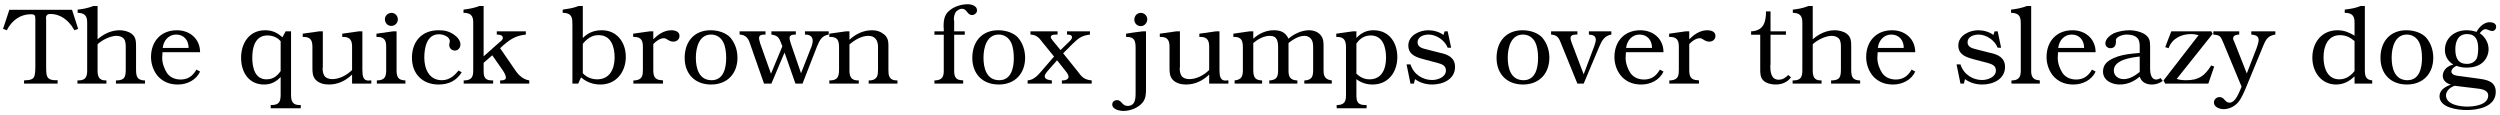 <?xml version="1.0" encoding="UTF-8"?>
<svg xmlns="http://www.w3.org/2000/svg" xmlns:xlink="http://www.w3.org/1999/xlink" width="996px" height="46px" viewBox="0 0 996 46" version="1.1">
<g id="surface1">
<path style=" stroke:none;fill-rule:nonzero;fill:rgb(0%,0%,0%);fill-opacity:1;" d="M 31.129 11.5 L 28.703 3.914 L 3.719 3.914 L 1.215 11.5 L 2.703 12.051 C 4.852 7.902 8.293 5.676 12.242 5.676 C 13.961 5.676 14.078 6.184 14.078 7.824 L 14.078 26.164 C 14.078 27.535 14.078 29.684 13.531 30.738 C 12.945 31.875 11.031 31.953 10.445 31.953 L 9.582 32.031 L 9.582 33.32 L 22.957 33.32 L 22.957 31.953 L 22.059 31.953 C 21.547 31.953 19.594 31.953 18.891 30.66 C 18.539 29.957 18.383 29.371 18.383 26.164 L 18.383 7.707 C 18.383 7.629 18.305 7.551 18.305 7.473 C 18.305 6.535 18.461 5.559 20.102 5.559 C 23.465 5.559 27.062 7.395 29.641 12.051 Z M 31.129 11.5 "/>
<path style=" stroke:none;fill-rule:nonzero;fill:rgb(0%,0%,0%);fill-opacity:1;" d="M 57.762 33.32 L 57.762 32.031 L 57.215 32.031 C 54.75 31.758 54.203 30.66 54.203 27.652 L 54.203 18.656 C 54.203 16.703 54.203 14.785 52.484 13.496 C 51.191 12.48 49.199 12.051 47.672 12.051 C 44.312 12.051 41.379 13.496 38.875 15.645 L 38.875 2.391 L 37.156 2.391 C 35.082 3.25 33.012 3.602 30.938 3.836 L 30.938 5.129 L 31.445 5.129 C 34.379 5.324 34.73 7.121 34.73 9.117 L 34.73 28.082 C 34.73 30.309 34.301 32.031 31.289 32.031 L 30.859 32.031 L 30.859 33.32 L 42.395 33.32 L 42.395 32.031 L 41.965 32.031 C 39.383 32.031 38.875 30.309 38.875 28.16 L 38.875 17.641 C 40.441 16.078 43.879 14.277 46.461 14.277 C 47.477 14.277 48.691 14.629 49.395 15.488 C 50.098 16.43 50.098 17.875 50.098 18.93 L 50.098 27.535 C 50.098 30.66 49.668 31.875 46.734 32.031 L 46.188 32.031 L 46.188 33.32 Z M 57.762 33.32 "/>
<path style=" stroke:none;fill-rule:nonzero;fill:rgb(0%,0%,0%);fill-opacity:1;" d="M 79.711 28.512 L 78.266 27.73 C 76.859 30.23 74.902 31.68 71.969 31.68 C 69.625 31.68 67.668 30.738 66.535 29.098 C 65.52 27.535 64.621 25.305 64.621 23.074 C 64.621 22.293 64.738 21.59 64.738 20.809 L 79.711 20.809 C 79.711 15.41 75.566 12.051 70.484 12.051 C 64.031 12.051 60.16 16.586 60.16 22.723 C 60.16 25.734 61.297 28.746 63.328 30.816 C 65.52 32.891 67.98 33.672 70.914 33.672 C 74.551 33.672 78.188 31.875 79.711 28.512 Z M 75.137 19.086 L 64.816 19.086 C 65.168 16 67.316 13.77 70.172 13.77 C 73.184 13.77 75.137 15.922 75.137 19.086 Z M 75.137 19.086 "/>
<path style=" stroke:none;fill-rule:nonzero;fill:rgb(0%,0%,0%);fill-opacity:1;" d="M 119.824 43.137 L 119.824 41.844 L 119.312 41.844 C 116.656 41.844 115.953 40.398 115.953 37.895 L 115.953 12.48 L 113.801 12.48 L 112.512 14.863 C 110.711 13.223 108.719 12.051 105.629 12.051 C 99.215 12.051 96.051 17.289 96.051 22.996 C 96.051 28.824 99.137 33.672 105.199 33.672 C 108.016 33.672 110.086 32.539 111.809 30.66 L 111.809 37.621 C 111.809 40.398 111.297 41.766 108.367 41.844 L 107.859 41.844 L 107.859 43.137 Z M 111.809 28.316 C 110.008 30.973 108.016 31.602 106.137 31.602 C 101.484 31.602 100.508 26.75 100.508 22.996 C 100.508 19.008 101.562 14.121 106.566 14.121 C 108.523 14.121 110.516 14.863 111.809 16.43 Z M 111.809 28.316 "/>
<path style=" stroke:none;fill-rule:nonzero;fill:rgb(0%,0%,0%);fill-opacity:1;" d="M 147.93 33.32 L 147.93 32.031 L 147.305 32.031 C 147.227 32.031 146.875 32.109 146.797 32.109 C 144.648 32.109 144.371 30.23 144.371 27.809 L 144.371 12.48 L 143.004 12.48 L 136.355 13.418 L 136.355 14.707 L 136.984 14.707 C 139.719 14.785 140.266 16.43 140.266 18.656 L 140.266 27.887 C 138.078 30.035 135.184 31.523 132.328 31.523 C 131.273 31.523 129.75 31.168 129.125 30.035 C 128.691 29.176 128.535 28.238 128.535 27.457 C 128.535 27.297 128.613 26.867 128.613 26.672 L 128.613 12.48 L 127.246 12.48 L 120.598 13.418 L 120.598 14.707 L 121.184 14.707 C 123.961 14.785 124.469 16.43 124.469 18.773 L 124.469 26.867 C 124.469 28.668 124.469 30.465 125.84 31.875 C 127.168 33.164 129.043 33.672 131.039 33.672 C 134.559 33.672 137.766 32.188 140.266 29.684 L 140.266 33.32 Z M 147.93 33.32 "/>
<path style=" stroke:none;fill-rule:nonzero;fill:rgb(0%,0%,0%);fill-opacity:1;" d="M 158.504 7.707 C 158.504 6.34 157.41 5.129 156.004 5.129 C 154.555 5.129 153.344 6.262 153.344 7.629 C 153.344 9 154.281 10.328 155.926 10.328 C 157.293 10.328 158.504 9.195 158.504 7.707 Z M 161.516 33.32 L 161.516 32.031 C 158.504 32.031 157.996 30.387 157.996 28.082 L 157.996 12.48 L 156.629 12.48 C 154.789 12.715 151.699 13.145 149.98 13.418 L 149.98 14.707 L 150.684 14.707 C 153.422 14.863 153.852 16.508 153.852 18.656 L 153.852 27.965 C 153.852 30.387 153.422 32.031 150.137 32.031 L 150.137 33.32 Z M 161.516 33.32 "/>
<path style=" stroke:none;fill-rule:nonzero;fill:rgb(0%,0%,0%);fill-opacity:1;" d="M 183.941 28.824 L 182.73 28.082 C 181.012 30.113 179.094 31.953 176.004 31.953 C 170.844 31.953 169.043 27.219 169.043 22.996 C 169.043 19.086 169.984 13.652 174.871 13.652 C 176.512 13.652 179.211 14.551 179.211 16.43 C 179.211 16.781 178.938 17.641 178.938 18.07 L 179.016 18.227 C 179.094 19.203 179.953 20.145 181.246 20.145 C 182.652 20.145 183.434 18.852 183.434 17.719 C 183.434 16.156 182.223 14.707 180.816 13.77 C 178.781 12.363 176.945 12.051 174.715 12.051 C 167.988 12.051 164.117 16.586 164.117 22.996 C 164.117 29.527 168.418 33.672 174.715 33.672 C 178.859 33.672 181.871 32.109 183.941 28.824 Z M 183.941 28.824 "/>
<path style=" stroke:none;fill-rule:nonzero;fill:rgb(0%,0%,0%);fill-opacity:1;" d="M 210.859 33.32 L 210.859 32.031 C 208.711 31.68 206.91 30.387 205.348 28.082 L 199.246 19.203 C 202.766 15.922 205.191 14.199 209.492 13.77 L 209.492 12.48 L 197.918 12.48 L 197.918 13.77 C 198.973 13.77 200.34 13.926 200.34 15.137 C 200.34 15.723 199.754 16.273 198.777 17.016 L 192.676 22.449 L 192.676 2.391 L 190.957 2.391 C 189.316 3.055 187.438 3.484 184.66 3.836 L 184.66 5.129 L 185.367 5.129 C 187.164 5.324 188.531 5.988 188.531 8.766 L 188.531 27.965 C 188.531 30.387 188.102 31.875 185.246 32.031 L 184.738 32.031 L 184.738 33.32 L 196.469 33.32 L 196.469 32.031 L 195.688 32.031 C 192.676 31.953 192.676 29.879 192.676 27.887 L 192.676 25.031 L 196.117 22.02 L 200.262 27.965 C 200.848 28.824 201.555 30.035 201.555 30.895 C 201.555 31.68 200.77 32.031 199.676 32.031 L 199.246 32.031 L 199.246 33.32 Z M 210.859 33.32 "/>
<path style=" stroke:none;fill-rule:nonzero;fill:rgb(0%,0%,0%);fill-opacity:1;" d="M 249.32 22.645 C 249.32 16.781 245.723 12.051 239.777 12.051 C 236.848 12.051 234.422 12.91 232.191 15.137 L 232.191 2.391 L 230.473 2.391 C 228.203 3.328 226.328 3.484 224.176 3.836 L 224.176 5.129 L 224.84 5.129 C 228.047 5.402 228.047 7.473 228.047 9.898 L 228.047 33.32 L 230.355 33.32 L 231.488 30.816 C 233.484 32.539 235.984 33.672 239.23 33.672 C 245.371 33.672 249.32 28.824 249.32 22.645 Z M 244.863 22.879 C 244.863 27.652 242.789 31.602 237.941 31.602 C 235.633 31.602 233.641 30.738 232.191 29.176 L 232.191 17.445 C 234.695 14.355 236.926 14.004 238.566 14.004 C 243.57 14.004 244.863 18.852 244.863 22.879 Z M 244.863 22.879 "/>
<path style=" stroke:none;fill-rule:nonzero;fill:rgb(0%,0%,0%);fill-opacity:1;" d="M 270.711 14.277 C 270.711 12.637 269.07 12.051 267.43 12.051 C 264.496 12.051 262.07 13.848 260.273 15.645 L 260.273 12.48 L 258.902 12.48 L 252.258 13.418 L 252.258 14.707 L 252.844 14.707 C 255.543 14.785 256.129 16.352 256.129 18.656 L 256.129 27.73 C 256.129 29.957 255.973 31.758 252.961 32.031 L 252.336 32.031 L 252.336 33.32 L 264.145 33.32 L 264.145 32.031 L 263.637 31.953 C 260.781 31.875 260.273 30.309 260.273 27.887 L 260.273 17.562 C 261.211 16.508 262.93 15.215 264.496 15.215 C 265.707 15.215 266.371 16.586 268.289 16.586 C 269.578 16.586 270.711 15.723 270.711 14.277 Z M 270.711 14.277 "/>
<path style=" stroke:none;fill-rule:nonzero;fill:rgb(0%,0%,0%);fill-opacity:1;" d="M 293.809 22.996 C 293.809 19.871 292.75 16.938 290.797 14.785 C 289.23 13.223 286.457 12.051 283.094 12.051 C 276.641 12.051 272.77 16.508 272.77 23.074 C 272.77 29.371 276.797 33.672 283.289 33.672 C 289.82 33.672 293.809 29.254 293.809 22.996 Z M 289.309 23.152 C 289.309 26.867 288.371 31.953 283.523 31.953 C 278.363 31.953 277.227 27.023 277.227 22.996 C 277.227 18.852 278.559 13.77 283.289 13.77 C 285.516 13.77 287.238 14.98 288.176 16.859 C 289.035 18.578 289.309 20.926 289.309 23.152 Z M 289.309 23.152 "/>
<path style=" stroke:none;fill-rule:nonzero;fill:rgb(0%,0%,0%);fill-opacity:1;" d="M 330.156 13.77 L 330.156 12.48 L 320.695 12.48 L 320.695 13.77 C 322.414 13.77 323.781 14.355 323.781 16.273 C 323.781 17.016 323.508 17.992 323.352 18.422 L 319.129 29.176 L 314.984 17.133 C 314.906 16.859 314.555 15.723 314.555 15.137 C 314.555 13.77 316.117 13.77 317.059 13.77 L 317.059 12.48 L 307.32 12.48 L 307.32 13.77 C 310.254 14.199 310.41 15.293 311.387 17.641 L 311.699 18.422 L 307.164 29.371 L 302.824 17.211 C 302.512 16.078 302.395 15.488 302.395 15.215 C 302.395 13.848 303.605 13.77 304.977 13.77 L 304.977 12.48 L 294.652 12.48 L 294.652 13.77 C 297.234 13.848 298.172 15.488 298.719 17.133 L 304.387 33.32 L 307.32 33.32 L 312.562 20.926 L 316.902 33.32 L 319.715 33.32 L 325.504 18.5 C 326.52 16.078 327.379 14.199 330.156 13.77 Z M 330.156 13.77 "/>
<path style=" stroke:none;fill-rule:nonzero;fill:rgb(0%,0%,0%);fill-opacity:1;" d="M 357.543 33.32 L 357.543 32.031 L 356.957 32.031 C 354.102 31.875 353.945 29.879 353.945 27.887 L 353.945 17.875 C 353.945 16.078 353.516 14.863 352.305 13.77 C 350.816 12.559 349.293 12.051 347.457 12.051 C 343.938 12.051 340.848 13.574 338.422 15.844 L 338.422 12.48 L 337.055 12.48 L 330.406 13.418 L 330.406 14.707 L 330.992 14.707 C 333.34 14.785 334.277 15.723 334.277 18.773 L 334.277 27.809 C 334.277 30.738 333.496 31.875 330.992 32.031 L 330.406 32.031 L 330.406 33.32 L 342.137 33.32 L 342.137 32.031 L 341.434 32.031 C 338.695 31.875 338.422 29.879 338.422 27.887 L 338.422 17.719 C 340.496 15.922 343.23 14.277 346.008 14.277 C 347.223 14.277 348.238 14.707 348.863 15.488 C 349.527 16.273 349.801 17.445 349.801 18.656 L 349.801 27.809 C 349.801 29.801 349.645 31.758 346.789 32.031 L 346.086 32.031 L 346.086 33.32 Z M 357.543 33.32 "/>
<path style=" stroke:none;fill-rule:nonzero;fill:rgb(0%,0%,0%);fill-opacity:1;" d="M 389.254 4.113 C 389.254 2.312 387.023 1.688 385.539 1.688 C 383.23 1.688 380.023 2.469 377.875 4.543 C 376.074 6.184 375.918 8.57 375.918 10.758 C 375.918 10.914 375.996 11.07 375.996 11.266 L 375.996 12.48 L 372.281 12.48 L 372.281 13.848 L 375.996 13.848 L 375.996 28.238 C 375.996 30.309 375.488 31.875 372.711 32.031 L 372.281 32.031 L 372.281 33.32 L 383.738 33.32 L 383.738 32.031 L 383.152 31.953 C 381.238 31.875 380.141 31.09 380.141 28.316 L 380.141 13.848 L 384.363 13.848 L 384.363 12.48 L 380.141 12.48 L 380.141 8.57 C 380.141 8.336 380.023 7.902 380.023 7.629 C 380.023 6.613 380.297 5.207 381.082 4.465 C 381.59 4.031 382.449 3.484 383.23 3.484 C 385.305 3.484 385.227 5.988 387.297 5.988 C 388.234 5.988 389.254 5.207 389.254 4.113 Z M 389.254 4.113 "/>
<path style=" stroke:none;fill-rule:nonzero;fill:rgb(0%,0%,0%);fill-opacity:1;" d="M 408.406 22.996 C 408.406 19.871 407.348 16.938 405.395 14.785 C 403.828 13.223 401.055 12.051 397.691 12.051 C 391.238 12.051 387.367 16.508 387.367 23.074 C 387.367 29.371 391.395 33.672 397.887 33.672 C 404.418 33.672 408.406 29.254 408.406 22.996 Z M 403.906 23.152 C 403.906 26.867 402.969 31.953 398.121 31.953 C 392.961 31.953 391.824 27.023 391.824 22.996 C 391.824 18.852 393.156 13.77 397.887 13.77 C 400.113 13.77 401.836 14.98 402.773 16.859 C 403.633 18.578 403.906 20.926 403.906 23.152 Z M 403.906 23.152 "/>
<path style=" stroke:none;fill-rule:nonzero;fill:rgb(0%,0%,0%);fill-opacity:1;" d="M 434.938 33.32 L 434.938 32.031 C 431.93 31.758 430.949 30.66 429.309 28.395 L 423.562 21.238 L 427.434 17.367 C 429.855 15.059 430.949 14.199 434.234 13.77 L 434.234 12.48 L 425.086 12.48 L 425.086 13.77 C 426.219 13.77 427.078 13.926 427.078 14.863 C 427.078 15.488 426.648 15.844 426.219 16.352 L 422.504 19.949 L 419.492 16.273 C 418.633 15.215 418.633 15.059 418.633 14.785 C 418.633 13.77 420.121 13.77 420.902 13.77 L 421.332 13.77 L 421.332 12.48 L 410.539 12.48 L 410.539 13.77 C 413.316 13.848 414.41 15.723 415.191 16.703 L 419.926 22.527 L 414.762 28.512 C 413.746 29.684 411.988 31.875 409.406 32.031 L 409.406 33.32 L 419.062 33.32 L 419.062 32.031 C 418.047 31.953 416.211 31.68 416.211 30.387 C 416.211 29.605 417.109 28.668 417.344 28.316 L 421.137 24.016 L 425.086 29.02 C 425.359 29.527 425.711 29.957 425.711 30.543 C 425.711 31.523 424.656 32.031 423.562 32.031 L 423.051 32.031 L 423.051 33.32 Z M 434.938 33.32 "/>
<path style=" stroke:none;fill-rule:nonzero;fill:rgb(0%,0%,0%);fill-opacity:1;" d="M 457.078 7.629 C 457.078 6.34 455.945 5.129 454.496 5.129 C 452.934 5.129 451.914 6.418 451.914 7.824 C 451.914 8.922 452.66 10.406 454.574 10.406 C 455.863 10.406 457.078 9.195 457.078 7.629 Z M 456.57 35.551 L 456.57 12.48 L 455.277 12.48 C 452.777 12.793 450 13.145 448.633 13.418 L 448.633 14.707 L 448.867 14.707 C 451.992 14.707 452.426 16.273 452.426 19.203 L 452.426 36.176 C 452.426 37.27 452.426 38.402 452.348 38.988 C 452.152 39.773 452.074 42.195 449.219 42.195 C 446.988 42.195 446.91 39.891 445.074 39.891 C 443.898 39.891 443.117 40.633 443.117 41.609 C 443.117 43.645 446.129 44.191 447.574 44.191 C 450 44.191 453.207 43.215 455.16 40.906 C 456.453 39.344 456.57 37.621 456.57 35.551 Z M 456.57 35.551 "/>
<path style=" stroke:none;fill-rule:nonzero;fill:rgb(0%,0%,0%);fill-opacity:1;" d="M 489.398 33.32 L 489.398 32.031 L 488.77 32.031 C 488.691 32.031 488.34 32.109 488.262 32.109 C 486.113 32.109 485.84 30.23 485.84 27.809 L 485.84 12.48 L 484.469 12.48 L 477.824 13.418 L 477.824 14.707 L 478.449 14.707 C 481.188 14.785 481.734 16.43 481.734 18.656 L 481.734 27.887 C 479.543 30.035 476.648 31.523 473.797 31.523 C 472.738 31.523 471.215 31.168 470.59 30.035 C 470.16 29.176 470.004 28.238 470.004 27.457 C 470.004 27.297 470.082 26.867 470.082 26.672 L 470.082 12.48 L 468.711 12.48 L 462.066 13.418 L 462.066 14.707 L 462.652 14.707 C 465.426 14.785 465.938 16.43 465.938 18.773 L 465.938 26.867 C 465.938 28.668 465.938 30.465 467.305 31.875 C 468.633 33.164 470.512 33.672 472.504 33.672 C 476.023 33.672 479.23 32.188 481.734 29.684 L 481.734 33.32 Z M 489.398 33.32 "/>
<path style=" stroke:none;fill-rule:nonzero;fill:rgb(0%,0%,0%);fill-opacity:1;" d="M 530.586 33.32 L 530.586 32.031 L 530.039 31.953 C 527.461 31.445 527.305 29.605 527.305 27.965 L 527.305 18.344 C 527.305 16.703 527.227 15.488 526.363 14.277 C 525.23 12.715 523.434 12.051 521.438 12.051 C 518.777 12.051 515.574 13.418 513.344 15.41 C 512.055 12.715 510.059 12.051 507.477 12.051 C 504.391 12.051 501.613 13.34 499.305 15.41 L 499.305 12.48 L 497.898 12.48 L 491.367 13.418 L 491.367 14.707 L 491.953 14.707 C 494.457 14.785 495.16 16.078 495.16 18.852 L 495.16 27.809 C 495.16 30.035 494.887 31.758 491.875 32.031 L 491.875 33.32 L 502.824 33.32 L 502.824 32.031 L 502.473 32.031 C 499.973 31.875 499.305 30.66 499.305 27.809 L 499.305 17.133 C 501.184 15.566 503.527 14.277 505.914 14.277 C 508.926 14.277 509.199 16.586 509.199 19.086 L 509.199 27.965 C 509.199 30.66 508.613 31.758 506.031 32.031 L 505.68 32.031 L 505.68 33.32 L 516.863 33.32 L 516.863 32.031 L 516.434 32.031 C 513.852 31.758 513.344 30.387 513.344 28.082 L 513.344 17.133 C 515.219 15.645 517.488 14.277 519.719 14.277 C 521.086 14.277 522.297 15.059 522.805 16.352 C 523.078 17.016 523.156 17.992 523.156 18.656 L 523.156 27.887 C 523.156 30.23 522.805 31.758 520.07 32.031 L 519.641 32.031 L 519.641 33.32 Z M 530.586 33.32 "/>
<path style=" stroke:none;fill-rule:nonzero;fill:rgb(0%,0%,0%);fill-opacity:1;" d="M 556.695 22.723 C 556.695 17.133 553.566 12.051 547.195 12.051 C 544.457 12.051 542.305 13.066 540.391 15.137 L 540.391 12.48 L 539.023 12.48 L 532.375 13.418 L 532.375 14.707 L 532.648 14.707 C 535.465 14.707 536.246 16.078 536.246 18.93 L 536.246 37.621 C 536.246 39.422 536.246 41.688 533.078 41.844 L 532.531 41.844 L 532.531 43.137 L 544.457 43.137 L 544.457 41.844 L 543.91 41.844 C 540.82 41.844 540.391 40.398 540.391 37.816 L 540.391 31.523 C 542.188 32.969 544.457 33.672 546.844 33.672 C 552.902 33.672 556.695 28.941 556.695 22.723 Z M 552.199 22.996 C 552.199 27.652 550.398 31.602 545.629 31.602 C 543.598 31.602 541.953 30.816 540.391 29.371 L 540.391 17.367 C 542.109 14.785 544.34 14.121 546.059 14.121 C 551.066 14.121 552.199 19.008 552.199 22.996 Z M 552.199 22.996 "/>
<path style=" stroke:none;fill-rule:nonzero;fill:rgb(0%,0%,0%);fill-opacity:1;" d="M 579.691 26.672 C 579.691 22.996 576.918 21.668 573.555 21.004 L 568.82 19.793 C 567.18 19.359 564.754 19.008 564.754 16.859 C 564.754 14.629 567.18 13.77 569.176 13.77 C 572.262 13.77 575.625 16.078 576.758 19.008 L 578.129 19.008 L 576.758 12.48 L 575.547 12.48 L 575.039 13.926 C 573.398 12.637 571.051 12.051 568.977 12.051 C 565.656 12.051 561.078 14.004 561.078 18.148 C 561.078 22.098 564.871 22.996 567.688 23.742 L 572.613 25.031 C 574.609 25.578 576.055 26.164 576.055 28.082 C 576.055 30.738 572.77 31.875 570.543 31.875 C 567.023 31.875 563.23 29.801 561.941 25.656 L 560.375 25.656 L 561.941 33.32 L 563.309 33.32 L 563.738 31.523 C 565.656 32.969 568.117 33.672 570.621 33.672 C 574.961 33.672 579.691 31.523 579.691 26.672 Z M 579.691 26.672 "/>
<path style=" stroke:none;fill-rule:nonzero;fill:rgb(0%,0%,0%);fill-opacity:1;" d="M 617.266 22.996 C 617.266 19.871 616.211 16.938 614.254 14.785 C 612.691 13.223 609.914 12.051 606.551 12.051 C 600.098 12.051 596.227 16.508 596.227 23.074 C 596.227 29.371 600.254 33.672 606.746 33.672 C 613.277 33.672 617.266 29.254 617.266 22.996 Z M 612.77 23.152 C 612.77 26.867 611.828 31.953 606.98 31.953 C 601.82 31.953 600.688 27.023 600.688 22.996 C 600.688 18.852 602.016 13.77 606.746 13.77 C 608.977 13.77 610.695 14.98 611.633 16.859 C 612.496 18.578 612.77 20.926 612.77 23.152 Z M 612.77 23.152 "/>
<path style=" stroke:none;fill-rule:nonzero;fill:rgb(0%,0%,0%);fill-opacity:1;" d="M 641.961 13.77 L 641.961 12.48 L 633.008 12.48 L 633.008 13.77 C 634.844 13.926 635.707 14.277 635.785 15.922 C 635.785 16.43 635.355 17.719 635.277 18.07 L 630.934 29.605 L 626.125 16.938 C 626.047 16.781 625.695 15.645 625.695 15.215 C 625.695 14.277 626.398 13.77 627.848 13.77 L 628.434 13.77 L 628.434 12.48 L 617.953 12.48 L 617.953 13.77 C 620.691 13.926 621.199 15.488 621.98 17.445 L 628.434 33.32 L 630.934 33.32 L 637.152 18.578 C 638.168 16.156 639.305 14.199 641.961 13.77 Z M 641.961 13.77 "/>
<path style=" stroke:none;fill-rule:nonzero;fill:rgb(0%,0%,0%);fill-opacity:1;" d="M 662.738 28.512 L 661.293 27.73 C 659.883 30.23 657.93 31.68 654.996 31.68 C 652.648 31.68 650.695 30.738 649.562 29.098 C 648.543 27.535 647.645 25.305 647.645 23.074 C 647.645 22.293 647.762 21.59 647.762 20.809 L 662.738 20.809 C 662.738 15.41 658.594 12.051 653.512 12.051 C 647.059 12.051 643.188 16.586 643.188 22.723 C 643.188 25.734 644.32 28.746 646.355 30.816 C 648.543 32.891 651.008 33.672 653.941 33.672 C 657.578 33.672 661.215 31.875 662.738 28.512 Z M 658.164 19.086 L 647.84 19.086 C 648.191 16 650.344 13.77 653.195 13.77 C 656.207 13.77 658.164 15.922 658.164 19.086 Z M 658.164 19.086 "/>
<path style=" stroke:none;fill-rule:nonzero;fill:rgb(0%,0%,0%);fill-opacity:1;" d="M 683.438 14.277 C 683.438 12.637 681.793 12.051 680.152 12.051 C 677.219 12.051 674.793 13.848 672.996 15.645 L 672.996 12.48 L 671.629 12.48 L 664.98 13.418 L 664.98 14.707 L 665.566 14.707 C 668.266 14.785 668.852 16.352 668.852 18.656 L 668.852 27.73 C 668.852 29.957 668.695 31.758 665.684 32.031 L 665.059 32.031 L 665.059 33.32 L 676.867 33.32 L 676.867 32.031 L 676.359 31.953 C 673.504 31.875 672.996 30.309 672.996 27.887 L 672.996 17.562 C 673.934 16.508 675.656 15.215 677.219 15.215 C 678.43 15.215 679.094 16.586 681.012 16.586 C 682.301 16.586 683.438 15.723 683.438 14.277 Z M 683.438 14.277 "/>
<path style=" stroke:none;fill-rule:nonzero;fill:rgb(0%,0%,0%);fill-opacity:1;" d="M 713.512 30.816 L 712.457 29.879 C 711.438 30.895 710.227 31.758 708.664 31.758 C 705.496 31.758 705.301 28.512 705.301 26.164 C 705.301 26.086 705.379 25.812 705.379 25.734 L 705.379 13.848 L 711.516 13.848 L 711.516 12.48 L 705.379 12.48 L 705.379 4.543 L 703.578 4.543 C 703.578 8.766 702.641 12.285 697.637 12.48 L 697.637 13.848 L 701.273 13.848 L 701.273 27.535 C 701.273 29.176 701.273 30.895 702.562 32.109 C 703.773 33.32 706.004 33.672 707.449 33.672 C 709.797 33.672 712.105 32.812 713.512 30.816 Z M 713.512 30.816 "/>
<path style=" stroke:none;fill-rule:nonzero;fill:rgb(0%,0%,0%);fill-opacity:1;" d="M 741.082 33.32 L 741.082 32.031 L 740.535 32.031 C 738.07 31.758 737.523 30.66 737.523 27.652 L 737.523 18.656 C 737.523 16.703 737.523 14.785 735.801 13.496 C 734.512 12.48 732.52 12.051 730.992 12.051 C 727.629 12.051 724.699 13.496 722.195 15.645 L 722.195 2.391 L 720.477 2.391 C 718.402 3.25 716.328 3.602 714.258 3.836 L 714.258 5.129 L 714.766 5.129 C 717.699 5.324 718.051 7.121 718.051 9.117 L 718.051 28.082 C 718.051 30.309 717.621 32.031 714.609 32.031 L 714.18 32.031 L 714.18 33.32 L 725.715 33.32 L 725.715 32.031 L 725.285 32.031 C 722.703 32.031 722.195 30.309 722.195 28.16 L 722.195 17.641 C 723.758 16.078 727.199 14.277 729.781 14.277 C 730.797 14.277 732.008 14.629 732.715 15.488 C 733.418 16.43 733.418 17.875 733.418 18.93 L 733.418 27.535 C 733.418 30.66 732.988 31.875 730.055 32.031 L 729.508 32.031 L 729.508 33.32 Z M 741.082 33.32 "/>
<path style=" stroke:none;fill-rule:nonzero;fill:rgb(0%,0%,0%);fill-opacity:1;" d="M 763.031 28.512 L 761.586 27.73 C 760.18 30.23 758.223 31.68 755.289 31.68 C 752.945 31.68 750.988 30.738 749.855 29.098 C 748.84 27.535 747.938 25.305 747.938 23.074 C 747.938 22.293 748.055 21.59 748.055 20.809 L 763.031 20.809 C 763.031 15.41 758.887 12.051 753.805 12.051 C 747.352 12.051 743.48 16.586 743.48 22.723 C 743.48 25.734 744.617 28.746 746.648 30.816 C 748.84 32.891 751.301 33.672 754.234 33.672 C 757.871 33.672 761.508 31.875 763.031 28.512 Z M 758.457 19.086 L 748.133 19.086 C 748.488 16 750.637 13.77 753.492 13.77 C 756.504 13.77 758.457 15.922 758.457 19.086 Z M 758.457 19.086 "/>
<path style=" stroke:none;fill-rule:nonzero;fill:rgb(0%,0%,0%);fill-opacity:1;" d="M 798.805 26.672 C 798.805 22.996 796.031 21.668 792.668 21.004 L 787.938 19.793 C 786.293 19.359 783.871 19.008 783.871 16.859 C 783.871 14.629 786.293 13.77 788.289 13.77 C 791.375 13.77 794.738 16.078 795.875 19.008 L 797.242 19.008 L 795.875 12.48 L 794.66 12.48 L 794.152 13.926 C 792.512 12.637 790.164 12.051 788.094 12.051 C 784.77 12.051 780.195 14.004 780.195 18.148 C 780.195 22.098 783.988 22.996 786.801 23.742 L 791.73 25.031 C 793.723 25.578 795.168 26.164 795.168 28.082 C 795.168 30.738 791.887 31.875 789.656 31.875 C 786.137 31.875 782.344 29.801 781.055 25.656 L 779.488 25.656 L 781.055 33.32 L 782.422 33.32 L 782.852 31.523 C 784.77 32.969 787.23 33.672 789.734 33.672 C 794.074 33.672 798.805 31.523 798.805 26.672 Z M 798.805 26.672 "/>
<path style=" stroke:none;fill-rule:nonzero;fill:rgb(0%,0%,0%);fill-opacity:1;" d="M 812.66 33.32 L 812.66 32.031 L 812.152 31.953 C 809.574 31.758 809.219 29.957 809.219 28.16 L 809.219 2.391 L 807.5 2.391 C 805.348 3.25 803.199 3.602 801.203 3.836 L 801.203 5.129 L 801.793 5.129 C 804.84 5.402 805.074 7.043 805.074 9.703 L 805.074 27.965 C 805.074 29.879 804.84 31.875 801.91 32.031 L 801.359 32.031 L 801.359 33.32 Z M 812.66 33.32 "/>
<path style=" stroke:none;fill-rule:nonzero;fill:rgb(0%,0%,0%);fill-opacity:1;" d="M 834.895 28.512 L 833.445 27.73 C 832.039 30.23 830.082 31.68 827.152 31.68 C 824.805 31.68 822.848 30.738 821.715 29.098 C 820.699 27.535 819.801 25.305 819.801 23.074 C 819.801 22.293 819.918 21.59 819.918 20.809 L 834.895 20.809 C 834.895 15.41 830.746 12.051 825.664 12.051 C 819.215 12.051 815.344 16.586 815.344 22.723 C 815.344 25.734 816.477 28.746 818.508 30.816 C 820.699 32.891 823.164 33.672 826.094 33.672 C 829.73 33.672 833.367 31.875 834.895 28.512 Z M 830.316 19.086 L 819.996 19.086 C 820.348 16 822.496 13.77 825.352 13.77 C 828.363 13.77 830.316 15.922 830.316 19.086 Z M 830.316 19.086 "/>
<path style=" stroke:none;fill-rule:nonzero;fill:rgb(0%,0%,0%);fill-opacity:1;" d="M 861.613 32.188 L 860.754 31.09 C 860.242 31.445 859.617 31.68 859.031 31.68 C 856.883 31.68 856.605 28.941 856.605 27.375 L 856.605 18.656 C 856.605 16.352 856.449 14.785 854.105 13.418 C 852.734 12.637 850.391 12.051 848.668 12.051 L 848.355 12.051 C 846.363 12.051 844.016 12.48 842.219 13.223 C 840.77 13.926 838.777 15.488 838.777 17.289 C 838.777 18.422 839.715 19.203 840.77 19.203 C 842.648 19.203 843 17.719 843 16.586 L 843 16.156 L 842.922 16.156 C 842.922 14.551 845.855 13.77 847.145 13.77 C 848.945 13.77 850.234 14.121 851.016 14.707 C 851.953 15.41 852.305 16.078 852.461 17.875 L 852.461 21.082 L 849.648 21.355 C 846.793 21.668 844.367 22.098 842.062 23.152 C 839.637 24.289 837.84 25.656 837.84 28.512 C 837.84 32.031 841.359 33.672 844.445 33.672 C 847.73 33.672 850.234 32.383 852.461 30.543 C 853.168 32.734 855.043 33.672 857.234 33.672 L 857.469 33.672 C 858.758 33.672 860.598 33.164 861.613 32.188 Z M 852.461 28.668 C 850.664 30.113 848.434 31.523 846.09 31.523 C 843.938 31.523 842.141 30.23 842.141 28.082 C 842.141 23.742 849.297 22.879 852.461 22.527 Z M 852.461 28.668 "/>
<path style=" stroke:none;fill-rule:nonzero;fill:rgb(0%,0%,0%);fill-opacity:1;" d="M 882.137 26.516 L 880.922 26.086 C 878.344 30.309 875.84 31.953 871.07 31.953 C 869.777 31.953 868.488 31.875 867.199 31.445 L 881.508 13.496 L 881 12.48 L 865.047 12.48 L 862.625 18.773 L 863.953 19.203 C 865.477 15.137 869.191 13.574 872.984 13.574 C 874.117 13.574 874.863 13.77 875.918 14.004 L 861.957 32.031 L 862.625 33.32 L 879.789 33.32 Z M 882.137 26.516 "/>
<path style=" stroke:none;fill-rule:nonzero;fill:rgb(0%,0%,0%);fill-opacity:1;" d="M 906.5 13.77 L 906.5 12.48 L 896.918 12.48 L 896.918 13.77 C 898.246 13.926 899.852 14.121 899.852 15.922 C 899.852 16.781 899.266 18.578 898.992 19.281 L 895.121 29.254 L 890.113 16.586 C 889.801 15.844 889.684 15.844 889.684 15.293 C 889.684 13.848 891.602 13.77 892.109 13.77 L 892.109 12.48 L 881.785 12.48 L 881.785 13.77 C 884.602 14.004 884.68 14.551 885.734 16.938 L 893.047 34.531 L 892.539 35.746 C 891.68 37.699 890.387 40.906 888.238 40.906 C 886.32 40.906 886.32 38.676 884.25 38.676 C 883.156 38.676 882.02 39.539 882.02 40.828 C 882.02 42.703 884.367 43.488 885.891 43.488 C 887.887 43.488 890.113 42.547 891.602 40.828 C 892.969 39.344 894.102 36.527 894.77 34.961 L 901.922 17.641 C 903.137 14.785 904.426 14.121 906.5 13.77 Z M 906.5 13.77 "/>
<path style=" stroke:none;fill-rule:nonzero;fill:rgb(0%,0%,0%);fill-opacity:1;" d="M 945.09 33.32 L 945.09 32.031 C 942.43 31.758 942.156 30.23 942.156 27.73 L 942.156 2.391 L 940.438 2.391 C 938.48 3.172 937.348 3.406 934.141 3.836 L 934.141 5.129 L 934.844 5.129 C 936.645 5.324 938.051 5.988 938.051 8.766 L 938.051 14.199 C 936.133 13.066 934.141 12.051 931.246 12.051 C 925.109 12.051 921.238 16.781 921.238 22.996 C 921.238 28.824 924.953 33.672 930.699 33.672 C 933.555 33.672 935.977 32.461 938.051 30.387 L 938.051 33.32 Z M 938.051 28.316 C 936.055 30.816 933.984 31.602 931.988 31.602 C 927.258 31.602 925.695 27.102 925.695 22.801 C 925.695 18.344 927.453 14.004 932.262 14.004 C 934.688 14.004 936.41 14.98 938.051 16.352 Z M 938.051 28.316 "/>
<path style=" stroke:none;fill-rule:nonzero;fill:rgb(0%,0%,0%);fill-opacity:1;" d="M 969.414 22.996 C 969.414 19.871 968.359 16.938 966.402 14.785 C 964.84 13.223 962.062 12.051 958.703 12.051 C 952.25 12.051 948.379 16.508 948.379 23.074 C 948.379 29.371 952.406 33.672 958.898 33.672 C 965.426 33.672 969.414 29.254 969.414 22.996 Z M 964.918 23.152 C 964.918 26.867 963.98 31.953 959.133 31.953 C 953.969 31.953 952.836 27.023 952.836 22.996 C 952.836 18.852 954.164 13.77 958.898 13.77 C 961.125 13.77 962.848 14.98 963.785 16.859 C 964.645 18.578 964.918 20.926 964.918 23.152 Z M 964.918 23.152 "/>
<path style=" stroke:none;fill-rule:nonzero;fill:rgb(0%,0%,0%);fill-opacity:1;" d="M 994.465 10.641 C 994.465 9.273 993.016 8.844 991.883 8.844 C 989.656 8.844 987.66 10.758 986.645 12.715 C 985.43 12.285 984.062 12.051 982.656 12.051 C 977.926 12.051 974.055 15.137 974.055 19.871 C 974.055 22.215 975.07 24.289 977.414 25.734 C 975.266 26.164 973.191 27.809 973.191 30.23 C 973.191 32.188 974.914 33.32 976.359 33.672 L 976.359 33.75 C 974.328 34.453 971.902 35.824 971.902 38.324 C 971.902 42.977 979.215 43.84 982.773 43.84 C 987.309 43.84 994.309 42.547 994.309 36.605 C 994.309 32.383 990.672 31.758 987.426 31.324 L 979.996 30.309 C 979.137 30.23 976.633 30.035 976.633 28.512 C 976.633 27.457 977.848 26.594 978.629 26.242 C 979.996 26.672 981.129 26.945 982.656 26.945 C 984.727 26.945 987.074 26.516 988.793 25.148 C 990.164 24.094 991.453 22.02 991.453 19.633 C 991.453 17.016 990.086 14.707 987.934 13.223 C 988.52 12.559 989.223 11.617 990.242 11.617 C 991.023 11.617 991.961 12.363 992.938 12.363 C 993.684 12.363 994.465 11.695 994.465 10.641 Z M 987.309 19.359 C 987.309 20.73 987.152 22.645 986.566 23.586 C 986.02 24.445 984.805 25.461 982.852 25.461 C 979.41 25.461 978.199 23.23 978.199 19.633 C 978.199 16.703 979.215 13.574 982.852 13.574 C 986.293 13.574 987.309 15.922 987.309 19.359 Z M 991.297 38.051 C 991.297 41.844 985.668 42.469 983.008 42.469 C 980.426 42.469 974.484 41.844 974.484 37.973 C 974.484 36.176 976.281 34.688 977.926 34.18 L 986.371 35.195 C 988.168 35.395 991.297 35.668 991.297 38.051 Z M 991.297 38.051 "/>
</g>
</svg>
